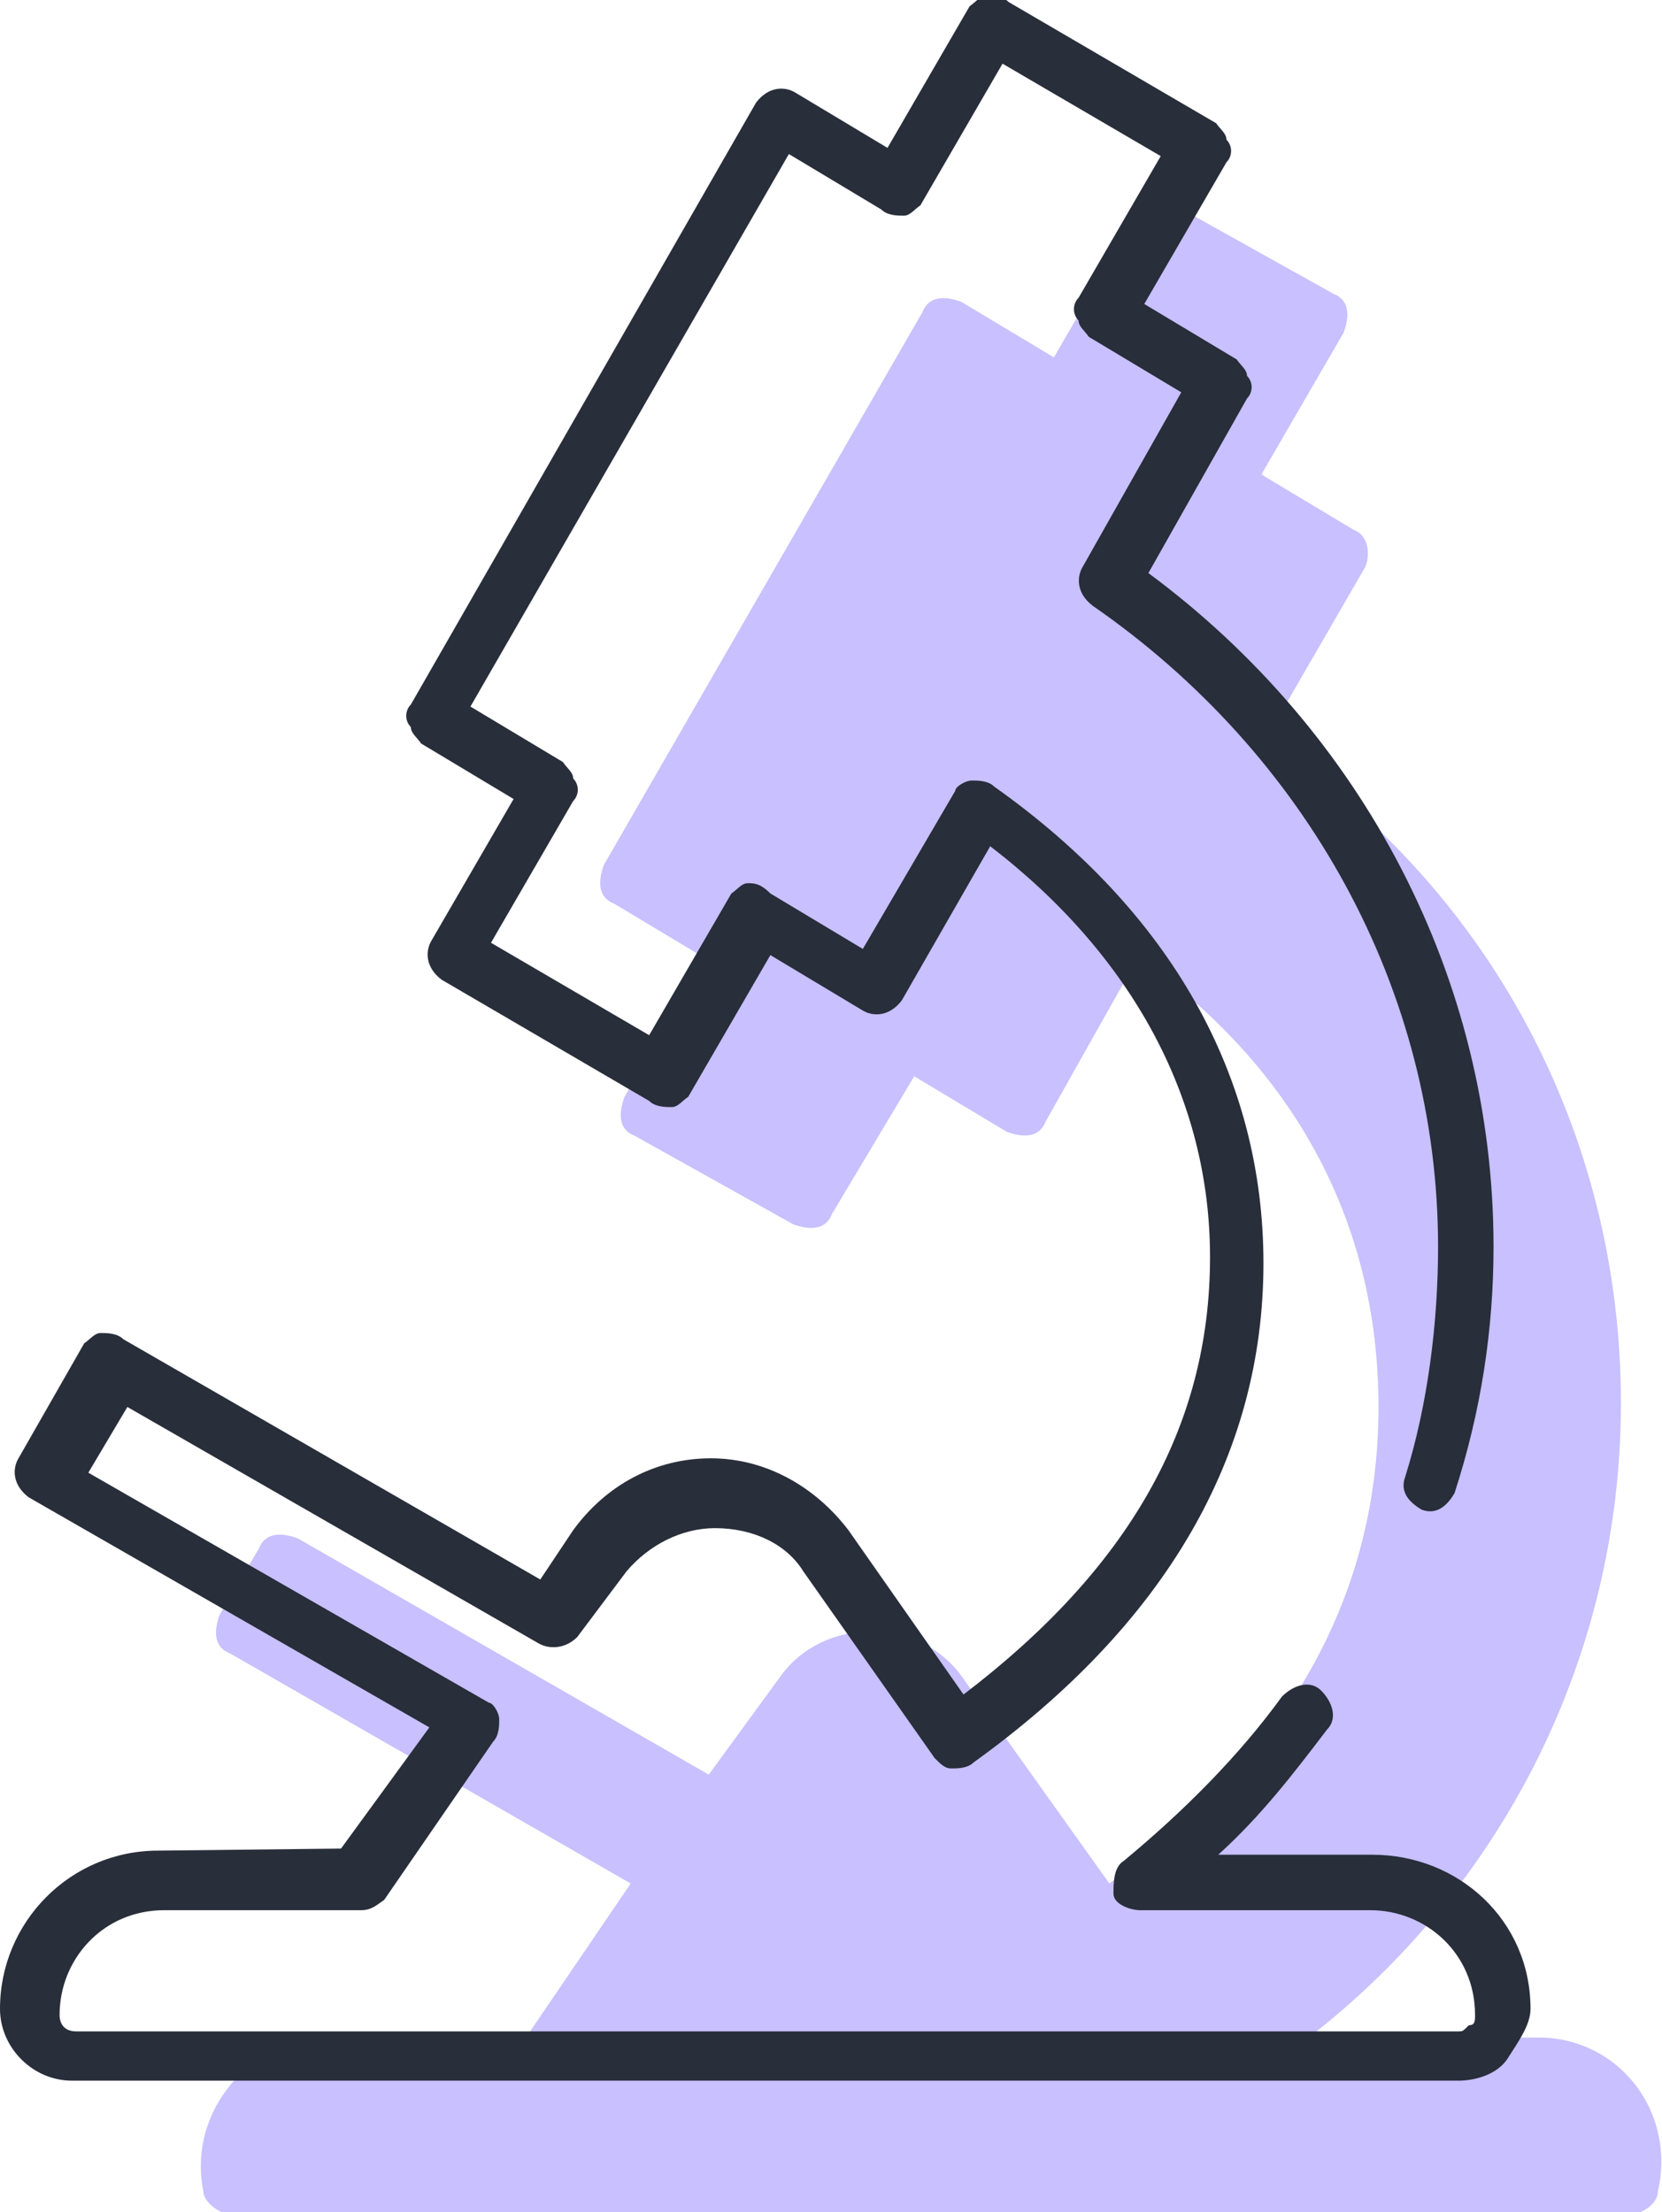 <?xml version="1.0" encoding="utf-8"?>
<!-- Generator: Adobe Illustrator 17.1.0, SVG Export Plug-In . SVG Version: 6.00 Build 0)  -->
<!DOCTYPE svg PUBLIC "-//W3C//DTD SVG 1.1//EN" "http://www.w3.org/Graphics/SVG/1.1/DTD/svg11.dtd">
<svg version="1.1" id="Layer_1" xmlns="http://www.w3.org/2000/svg" xmlns:xlink="http://www.w3.org/1999/xlink" x="0px" y="0px"
	 viewBox="78.4 92.8 80.9 107.7" enable-background="new 78.4 92.8 80.9 107.7" xml:space="preserve">
<g id="Слой_3">
</g>
<g id="icons_00000106829472016769318420000012277733187670605446_">
	<g>
		<g>
			<path fill="#C8C0FF" d="M153.3,192h-11.2c9.3-7.2,15.2-18.4,15.2-30.9c0-13.1-6.4-25.1-17.3-32.3l4.8-8.3
				c0.3-0.5,0.3-1.6-0.5-1.9l-4.5-2.7l4-6.9c0.3-0.8,0.3-1.6-0.5-1.9l-7.7-4.3c-0.8-0.3-1.6-0.3-1.9,0.5l-4,6.9l-4.5-2.7
				c-0.8-0.3-1.6-0.3-1.9,0.5l-15.5,26.9c-0.3,0.8-0.3,1.6,0.5,1.9l4.5,2.7l-4,6.7c-0.3,0.8-0.3,1.6,0.5,1.9l7.7,4.3
				c0.8,0.3,1.6,0.3,1.9-0.5l4-6.7l4.5,2.7c0.8,0.3,1.6,0.3,1.9-0.5l4.5-8c7.5,5.3,11.7,12.8,11.7,21.9c0,9.9-5.1,17.6-13.1,23.2
				l-7.2-10.1c-2.1-2.9-6.7-2.9-8.8,0l-3.5,4.8l-20-11.5c-0.8-0.3-1.6-0.3-1.9,0.5l-1.9,3.2c-0.3,0.8-0.3,1.6,0.5,1.9l19.5,11.2
				L104,192h-9.6c-3.7,0-6.9,3.5-6.1,7.5c0,0.5,0.8,1.1,1.3,1.1h27.7l0,0l0,0h40.5c0.5,0,1.3-0.5,1.3-1.1
				C160,195.5,157.1,192,153.3,192z"/>
		</g>
		<path fill="#282E3A" d="M86.1,182.9c-4.3,0-7.7,3.5-7.7,7.7c0,1.9,1.6,3.5,3.5,3.5h67.5c0.8,0,1.9-0.3,2.4-1.1
			c0.5-0.8,1.1-1.6,1.1-2.4c0-4.3-3.5-7.5-7.7-7.5h-7.5c2.1-1.9,3.7-4,5.3-6.1c0.5-0.5,0.3-1.3-0.3-1.9c-0.5-0.5-1.3-0.3-1.9,0.3
			c-2.1,2.9-4.8,5.6-7.7,8c-0.5,0.3-0.5,1.1-0.5,1.6s0.8,0.8,1.3,0.8h11.2c2.7,0,5.1,2.1,5.1,5.1c0,0.3,0,0.5-0.3,0.5
			c-0.3,0.3-0.3,0.3-0.5,0.3H82.1c-0.5,0-0.8-0.3-0.8-0.8c0-2.7,2.1-5.1,5.1-5.1H96c0.5,0,0.8-0.3,1.1-0.5l5.3-7.7
			c0.3-0.3,0.3-0.8,0.3-1.1c0-0.3-0.3-0.8-0.5-0.8l-19.5-11.2l1.9-3.2l20,11.5c0.5,0.3,1.3,0.3,1.9-0.3l2.4-3.2
			c1.1-1.3,2.7-2.1,4.3-2.1c1.9,0,3.5,0.8,4.3,2.1l6.4,9.1c0.3,0.3,0.5,0.5,0.8,0.5s0.8,0,1.1-0.3c9.3-6.7,14.1-14.9,14.1-24.3
			c0-9.1-4.5-17.1-13.1-23.2c-0.3-0.3-0.8-0.3-1.1-0.3c-0.3,0-0.8,0.3-0.8,0.5l-4.5,7.7l-4.5-2.7c-0.5-0.5-0.8-0.5-1.1-0.5
			s-0.5,0.3-0.8,0.5l-4,6.9l-7.7-4.5l4-6.9c0.3-0.3,0.3-0.8,0-1.1c0-0.3-0.3-0.5-0.5-0.8l-4.5-2.7l15.5-26.9l4.5,2.7
			c0.3,0.3,0.8,0.3,1.1,0.3c0.3,0,0.5-0.3,0.8-0.5l4-6.9l7.7,4.5l-4,6.9c-0.3,0.3-0.3,0.8,0,1.1c0,0.3,0.3,0.5,0.5,0.8l4.5,2.7
			l-4.8,8.5c-0.3,0.5-0.3,1.3,0.5,1.9c10.4,7.2,16.8,18.7,16.8,31.2c0,3.7-0.5,7.7-1.6,11.2c-0.3,0.8,0.3,1.3,0.8,1.6
			c0.8,0.3,1.3-0.3,1.6-0.8c1.3-4,1.9-8,1.9-12c0-13.1-6.4-25.1-16.8-32.8l4.8-8.5c0.3-0.3,0.3-0.8,0-1.1c0-0.3-0.3-0.5-0.5-0.8
			l-4.5-2.7l4-6.9c0.3-0.3,0.3-0.8,0-1.1c0-0.3-0.3-0.5-0.5-0.8l-10.1-5.9c-0.3-0.3-0.8-0.3-1.1-0.3c-0.3,0-0.5,0.3-0.8,0.5l-4,6.9
			l-4.5-2.7c-0.5-0.3-1.3-0.3-1.9,0.5l-16.8,29.3c-0.3,0.3-0.3,0.8,0,1.1c0,0.3,0.3,0.5,0.5,0.8l4.5,2.7l-4,6.9
			c-0.3,0.5-0.3,1.3,0.5,1.9l10.1,5.9c0.3,0.3,0.8,0.3,1.1,0.3c0.3,0,0.5-0.3,0.8-0.5l4-6.9l4.5,2.7c0.5,0.3,1.3,0.3,1.9-0.5
			l4.3-7.5c6.9,5.3,10.7,12.3,10.7,20c0,8.3-4,15.2-12,21.3l-5.6-8c-1.6-2.1-4-3.5-6.7-3.5l0,0c-2.7,0-5.1,1.3-6.7,3.5l-1.6,2.4
			l-20.3-11.7c-0.3-0.3-0.8-0.3-1.1-0.3c-0.3,0-0.5,0.3-0.8,0.5l-3.2,5.6c-0.3,0.5-0.3,1.3,0.5,1.9l19.5,11.2l-4.3,5.9L86.1,182.9
			L86.1,182.9z"/>
	</g>
</g>
</svg>
